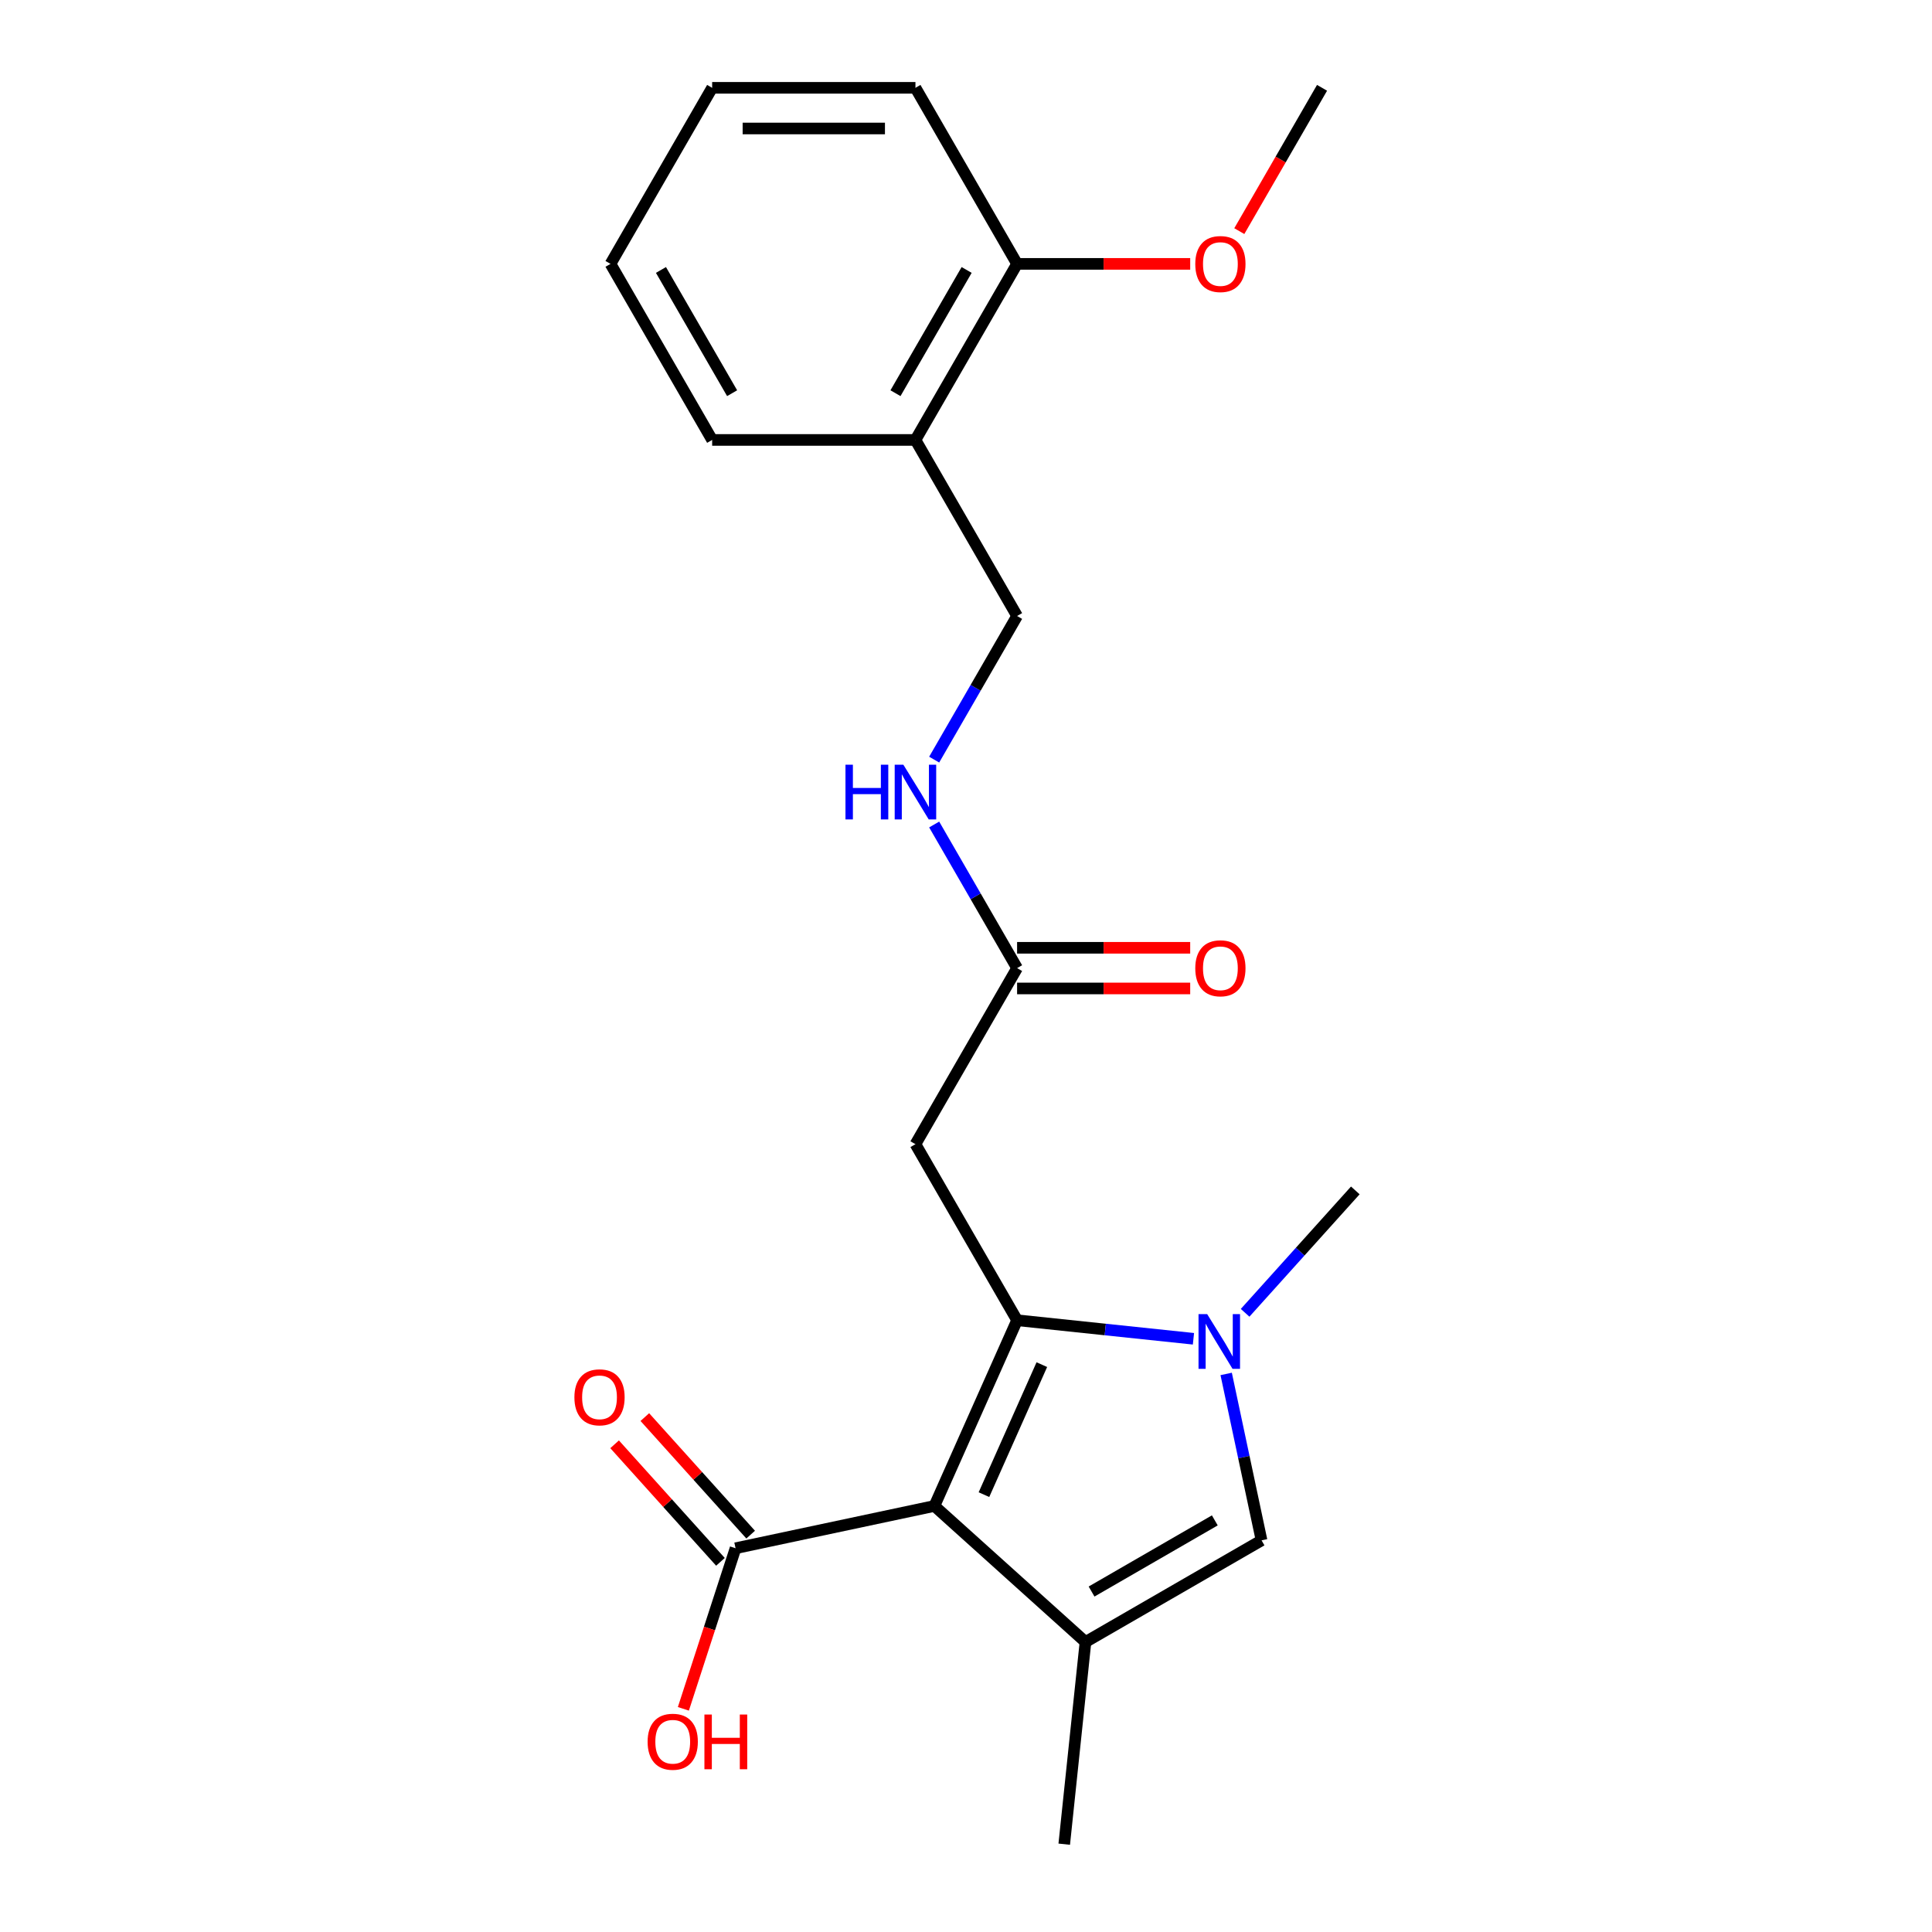 <?xml version='1.0' encoding='iso-8859-1'?>
<svg version='1.1' baseProfile='full'
              xmlns='http://www.w3.org/2000/svg'
                      xmlns:rdkit='http://www.rdkit.org/xml'
                      xmlns:xlink='http://www.w3.org/1999/xlink'
                  xml:space='preserve'
width='1000px' height='1000px' viewBox='0 0 1000 1000'>
<!-- END OF HEADER -->
<rect style='opacity:1.0;fill:#FFFFFF;stroke:none' width='1000' height='1000' x='0' y='0'> </rect>
<path class='bond-0' d='M 526.447,683.356 L 483.648,779.485' style='fill:none;fill-rule:evenodd;stroke:#000000;stroke-width:6px;stroke-linecap:butt;stroke-linejoin:miter;stroke-opacity:1' />
<path class='bond-0' d='M 539.253,706.335 L 509.294,773.626' style='fill:none;fill-rule:evenodd;stroke:#000000;stroke-width:6px;stroke-linecap:butt;stroke-linejoin:miter;stroke-opacity:1' />
<path class='bond-1' d='M 526.447,683.356 L 572.087,688.153' style='fill:none;fill-rule:evenodd;stroke:#000000;stroke-width:6px;stroke-linecap:butt;stroke-linejoin:miter;stroke-opacity:1' />
<path class='bond-1' d='M 572.087,688.153 L 617.727,692.95' style='fill:none;fill-rule:evenodd;stroke:#0000FF;stroke-width:6px;stroke-linecap:butt;stroke-linejoin:miter;stroke-opacity:1' />
<path class='bond-4' d='M 526.447,683.356 L 473.834,592.227' style='fill:none;fill-rule:evenodd;stroke:#000000;stroke-width:6px;stroke-linecap:butt;stroke-linejoin:miter;stroke-opacity:1' />
<path class='bond-2' d='M 483.648,779.485 L 561.846,849.895' style='fill:none;fill-rule:evenodd;stroke:#000000;stroke-width:6px;stroke-linecap:butt;stroke-linejoin:miter;stroke-opacity:1' />
<path class='bond-5' d='M 483.648,779.485 L 380.721,801.363' style='fill:none;fill-rule:evenodd;stroke:#000000;stroke-width:6px;stroke-linecap:butt;stroke-linejoin:miter;stroke-opacity:1' />
<path class='bond-3' d='M 634.666,711.146 L 643.821,754.214' style='fill:none;fill-rule:evenodd;stroke:#0000FF;stroke-width:6px;stroke-linecap:butt;stroke-linejoin:miter;stroke-opacity:1' />
<path class='bond-3' d='M 643.821,754.214 L 652.975,797.282' style='fill:none;fill-rule:evenodd;stroke:#000000;stroke-width:6px;stroke-linecap:butt;stroke-linejoin:miter;stroke-opacity:1' />
<path class='bond-14' d='M 644.468,679.506 L 672.988,647.831' style='fill:none;fill-rule:evenodd;stroke:#0000FF;stroke-width:6px;stroke-linecap:butt;stroke-linejoin:miter;stroke-opacity:1' />
<path class='bond-14' d='M 672.988,647.831 L 701.508,616.157' style='fill:none;fill-rule:evenodd;stroke:#000000;stroke-width:6px;stroke-linecap:butt;stroke-linejoin:miter;stroke-opacity:1' />
<path class='bond-15' d='M 561.846,849.895 L 550.847,954.545' style='fill:none;fill-rule:evenodd;stroke:#000000;stroke-width:6px;stroke-linecap:butt;stroke-linejoin:miter;stroke-opacity:1' />
<path class='bond-22' d='M 561.846,849.895 L 652.975,797.282' style='fill:none;fill-rule:evenodd;stroke:#000000;stroke-width:6px;stroke-linecap:butt;stroke-linejoin:miter;stroke-opacity:1' />
<path class='bond-22' d='M 564.993,823.778 L 628.783,786.948' style='fill:none;fill-rule:evenodd;stroke:#000000;stroke-width:6px;stroke-linecap:butt;stroke-linejoin:miter;stroke-opacity:1' />
<path class='bond-6' d='M 473.834,592.227 L 526.447,501.098' style='fill:none;fill-rule:evenodd;stroke:#000000;stroke-width:6px;stroke-linecap:butt;stroke-linejoin:miter;stroke-opacity:1' />
<path class='bond-9' d='M 388.541,794.322 L 361.151,763.903' style='fill:none;fill-rule:evenodd;stroke:#000000;stroke-width:6px;stroke-linecap:butt;stroke-linejoin:miter;stroke-opacity:1' />
<path class='bond-9' d='M 361.151,763.903 L 333.761,733.483' style='fill:none;fill-rule:evenodd;stroke:#FF0000;stroke-width:6px;stroke-linecap:butt;stroke-linejoin:miter;stroke-opacity:1' />
<path class='bond-9' d='M 372.901,808.404 L 345.511,777.985' style='fill:none;fill-rule:evenodd;stroke:#000000;stroke-width:6px;stroke-linecap:butt;stroke-linejoin:miter;stroke-opacity:1' />
<path class='bond-9' d='M 345.511,777.985 L 318.121,747.565' style='fill:none;fill-rule:evenodd;stroke:#FF0000;stroke-width:6px;stroke-linecap:butt;stroke-linejoin:miter;stroke-opacity:1' />
<path class='bond-13' d='M 380.721,801.363 L 367.216,842.926' style='fill:none;fill-rule:evenodd;stroke:#000000;stroke-width:6px;stroke-linecap:butt;stroke-linejoin:miter;stroke-opacity:1' />
<path class='bond-13' d='M 367.216,842.926 L 353.712,884.489' style='fill:none;fill-rule:evenodd;stroke:#FF0000;stroke-width:6px;stroke-linecap:butt;stroke-linejoin:miter;stroke-opacity:1' />
<path class='bond-8' d='M 526.447,501.098 L 504.988,463.929' style='fill:none;fill-rule:evenodd;stroke:#000000;stroke-width:6px;stroke-linecap:butt;stroke-linejoin:miter;stroke-opacity:1' />
<path class='bond-8' d='M 504.988,463.929 L 483.528,426.76' style='fill:none;fill-rule:evenodd;stroke:#0000FF;stroke-width:6px;stroke-linecap:butt;stroke-linejoin:miter;stroke-opacity:1' />
<path class='bond-12' d='M 526.447,511.621 L 571.245,511.621' style='fill:none;fill-rule:evenodd;stroke:#000000;stroke-width:6px;stroke-linecap:butt;stroke-linejoin:miter;stroke-opacity:1' />
<path class='bond-12' d='M 571.245,511.621 L 616.043,511.621' style='fill:none;fill-rule:evenodd;stroke:#FF0000;stroke-width:6px;stroke-linecap:butt;stroke-linejoin:miter;stroke-opacity:1' />
<path class='bond-12' d='M 526.447,490.576 L 571.245,490.576' style='fill:none;fill-rule:evenodd;stroke:#000000;stroke-width:6px;stroke-linecap:butt;stroke-linejoin:miter;stroke-opacity:1' />
<path class='bond-12' d='M 571.245,490.576 L 616.043,490.576' style='fill:none;fill-rule:evenodd;stroke:#FF0000;stroke-width:6px;stroke-linecap:butt;stroke-linejoin:miter;stroke-opacity:1' />
<path class='bond-7' d='M 473.834,227.712 L 526.447,318.841' style='fill:none;fill-rule:evenodd;stroke:#000000;stroke-width:6px;stroke-linecap:butt;stroke-linejoin:miter;stroke-opacity:1' />
<path class='bond-11' d='M 473.834,227.712 L 526.447,136.583' style='fill:none;fill-rule:evenodd;stroke:#000000;stroke-width:6px;stroke-linecap:butt;stroke-linejoin:miter;stroke-opacity:1' />
<path class='bond-11' d='M 463.5,203.52 L 500.33,139.73' style='fill:none;fill-rule:evenodd;stroke:#000000;stroke-width:6px;stroke-linecap:butt;stroke-linejoin:miter;stroke-opacity:1' />
<path class='bond-17' d='M 473.834,227.712 L 368.608,227.712' style='fill:none;fill-rule:evenodd;stroke:#000000;stroke-width:6px;stroke-linecap:butt;stroke-linejoin:miter;stroke-opacity:1' />
<path class='bond-10' d='M 483.528,393.179 L 504.988,356.01' style='fill:none;fill-rule:evenodd;stroke:#0000FF;stroke-width:6px;stroke-linecap:butt;stroke-linejoin:miter;stroke-opacity:1' />
<path class='bond-10' d='M 504.988,356.01 L 526.447,318.841' style='fill:none;fill-rule:evenodd;stroke:#000000;stroke-width:6px;stroke-linecap:butt;stroke-linejoin:miter;stroke-opacity:1' />
<path class='bond-16' d='M 526.447,136.583 L 571.245,136.583' style='fill:none;fill-rule:evenodd;stroke:#000000;stroke-width:6px;stroke-linecap:butt;stroke-linejoin:miter;stroke-opacity:1' />
<path class='bond-16' d='M 571.245,136.583 L 616.043,136.583' style='fill:none;fill-rule:evenodd;stroke:#FF0000;stroke-width:6px;stroke-linecap:butt;stroke-linejoin:miter;stroke-opacity:1' />
<path class='bond-18' d='M 526.447,136.583 L 473.834,45.455' style='fill:none;fill-rule:evenodd;stroke:#000000;stroke-width:6px;stroke-linecap:butt;stroke-linejoin:miter;stroke-opacity:1' />
<path class='bond-19' d='M 641.46,119.633 L 662.874,82.544' style='fill:none;fill-rule:evenodd;stroke:#FF0000;stroke-width:6px;stroke-linecap:butt;stroke-linejoin:miter;stroke-opacity:1' />
<path class='bond-19' d='M 662.874,82.544 L 684.287,45.455' style='fill:none;fill-rule:evenodd;stroke:#000000;stroke-width:6px;stroke-linecap:butt;stroke-linejoin:miter;stroke-opacity:1' />
<path class='bond-20' d='M 368.608,227.712 L 315.994,136.583' style='fill:none;fill-rule:evenodd;stroke:#000000;stroke-width:6px;stroke-linecap:butt;stroke-linejoin:miter;stroke-opacity:1' />
<path class='bond-20' d='M 378.941,203.52 L 342.112,139.73' style='fill:none;fill-rule:evenodd;stroke:#000000;stroke-width:6px;stroke-linecap:butt;stroke-linejoin:miter;stroke-opacity:1' />
<path class='bond-23' d='M 473.834,45.455 L 368.608,45.455' style='fill:none;fill-rule:evenodd;stroke:#000000;stroke-width:6px;stroke-linecap:butt;stroke-linejoin:miter;stroke-opacity:1' />
<path class='bond-23' d='M 458.05,66.5 L 384.392,66.5' style='fill:none;fill-rule:evenodd;stroke:#000000;stroke-width:6px;stroke-linecap:butt;stroke-linejoin:miter;stroke-opacity:1' />
<path class='bond-21' d='M 315.994,136.583 L 368.608,45.455' style='fill:none;fill-rule:evenodd;stroke:#000000;stroke-width:6px;stroke-linecap:butt;stroke-linejoin:miter;stroke-opacity:1' />
<path  class='atom-2' d='M 624.837 680.195
L 634.117 695.195
Q 635.037 696.675, 636.517 699.355
Q 637.997 702.035, 638.077 702.195
L 638.077 680.195
L 641.837 680.195
L 641.837 708.515
L 637.957 708.515
L 627.997 692.115
Q 626.837 690.195, 625.597 687.995
Q 624.397 685.795, 624.037 685.115
L 624.037 708.515
L 620.357 708.515
L 620.357 680.195
L 624.837 680.195
' fill='#0000FF'/>
<path  class='atom-9' d='M 437.614 395.81
L 441.454 395.81
L 441.454 407.85
L 455.934 407.85
L 455.934 395.81
L 459.774 395.81
L 459.774 424.13
L 455.934 424.13
L 455.934 411.05
L 441.454 411.05
L 441.454 424.13
L 437.614 424.13
L 437.614 395.81
' fill='#0000FF'/>
<path  class='atom-9' d='M 467.574 395.81
L 476.854 410.81
Q 477.774 412.29, 479.254 414.97
Q 480.734 417.65, 480.814 417.81
L 480.814 395.81
L 484.574 395.81
L 484.574 424.13
L 480.694 424.13
L 470.734 407.73
Q 469.574 405.81, 468.334 403.61
Q 467.134 401.41, 466.774 400.73
L 466.774 424.13
L 463.094 424.13
L 463.094 395.81
L 467.574 395.81
' fill='#0000FF'/>
<path  class='atom-10' d='M 297.311 723.245
Q 297.311 716.445, 300.671 712.645
Q 304.031 708.845, 310.311 708.845
Q 316.591 708.845, 319.951 712.645
Q 323.311 716.445, 323.311 723.245
Q 323.311 730.125, 319.911 734.045
Q 316.511 737.925, 310.311 737.925
Q 304.071 737.925, 300.671 734.045
Q 297.311 730.165, 297.311 723.245
M 310.311 734.725
Q 314.631 734.725, 316.951 731.845
Q 319.311 728.925, 319.311 723.245
Q 319.311 717.685, 316.951 714.885
Q 314.631 712.045, 310.311 712.045
Q 305.991 712.045, 303.631 714.845
Q 301.311 717.645, 301.311 723.245
Q 301.311 728.965, 303.631 731.845
Q 305.991 734.725, 310.311 734.725
' fill='#FF0000'/>
<path  class='atom-13' d='M 618.674 501.178
Q 618.674 494.378, 622.034 490.578
Q 625.394 486.778, 631.674 486.778
Q 637.954 486.778, 641.314 490.578
Q 644.674 494.378, 644.674 501.178
Q 644.674 508.058, 641.274 511.978
Q 637.874 515.858, 631.674 515.858
Q 625.434 515.858, 622.034 511.978
Q 618.674 508.098, 618.674 501.178
M 631.674 512.658
Q 635.994 512.658, 638.314 509.778
Q 640.674 506.858, 640.674 501.178
Q 640.674 495.618, 638.314 492.818
Q 635.994 489.978, 631.674 489.978
Q 627.354 489.978, 624.994 492.778
Q 622.674 495.578, 622.674 501.178
Q 622.674 506.898, 624.994 509.778
Q 627.354 512.658, 631.674 512.658
' fill='#FF0000'/>
<path  class='atom-14' d='M 335.204 901.519
Q 335.204 894.719, 338.564 890.919
Q 341.924 887.119, 348.204 887.119
Q 354.484 887.119, 357.844 890.919
Q 361.204 894.719, 361.204 901.519
Q 361.204 908.399, 357.804 912.319
Q 354.404 916.199, 348.204 916.199
Q 341.964 916.199, 338.564 912.319
Q 335.204 908.439, 335.204 901.519
M 348.204 912.999
Q 352.524 912.999, 354.844 910.119
Q 357.204 907.199, 357.204 901.519
Q 357.204 895.959, 354.844 893.159
Q 352.524 890.319, 348.204 890.319
Q 343.884 890.319, 341.524 893.119
Q 339.204 895.919, 339.204 901.519
Q 339.204 907.239, 341.524 910.119
Q 343.884 912.999, 348.204 912.999
' fill='#FF0000'/>
<path  class='atom-14' d='M 364.604 887.439
L 368.444 887.439
L 368.444 899.479
L 382.924 899.479
L 382.924 887.439
L 386.764 887.439
L 386.764 915.759
L 382.924 915.759
L 382.924 902.679
L 368.444 902.679
L 368.444 915.759
L 364.604 915.759
L 364.604 887.439
' fill='#FF0000'/>
<path  class='atom-17' d='M 618.674 136.663
Q 618.674 129.863, 622.034 126.063
Q 625.394 122.263, 631.674 122.263
Q 637.954 122.263, 641.314 126.063
Q 644.674 129.863, 644.674 136.663
Q 644.674 143.543, 641.274 147.463
Q 637.874 151.343, 631.674 151.343
Q 625.434 151.343, 622.034 147.463
Q 618.674 143.583, 618.674 136.663
M 631.674 148.143
Q 635.994 148.143, 638.314 145.263
Q 640.674 142.343, 640.674 136.663
Q 640.674 131.103, 638.314 128.303
Q 635.994 125.463, 631.674 125.463
Q 627.354 125.463, 624.994 128.263
Q 622.674 131.063, 622.674 136.663
Q 622.674 142.383, 624.994 145.263
Q 627.354 148.143, 631.674 148.143
' fill='#FF0000'/>
</svg>
